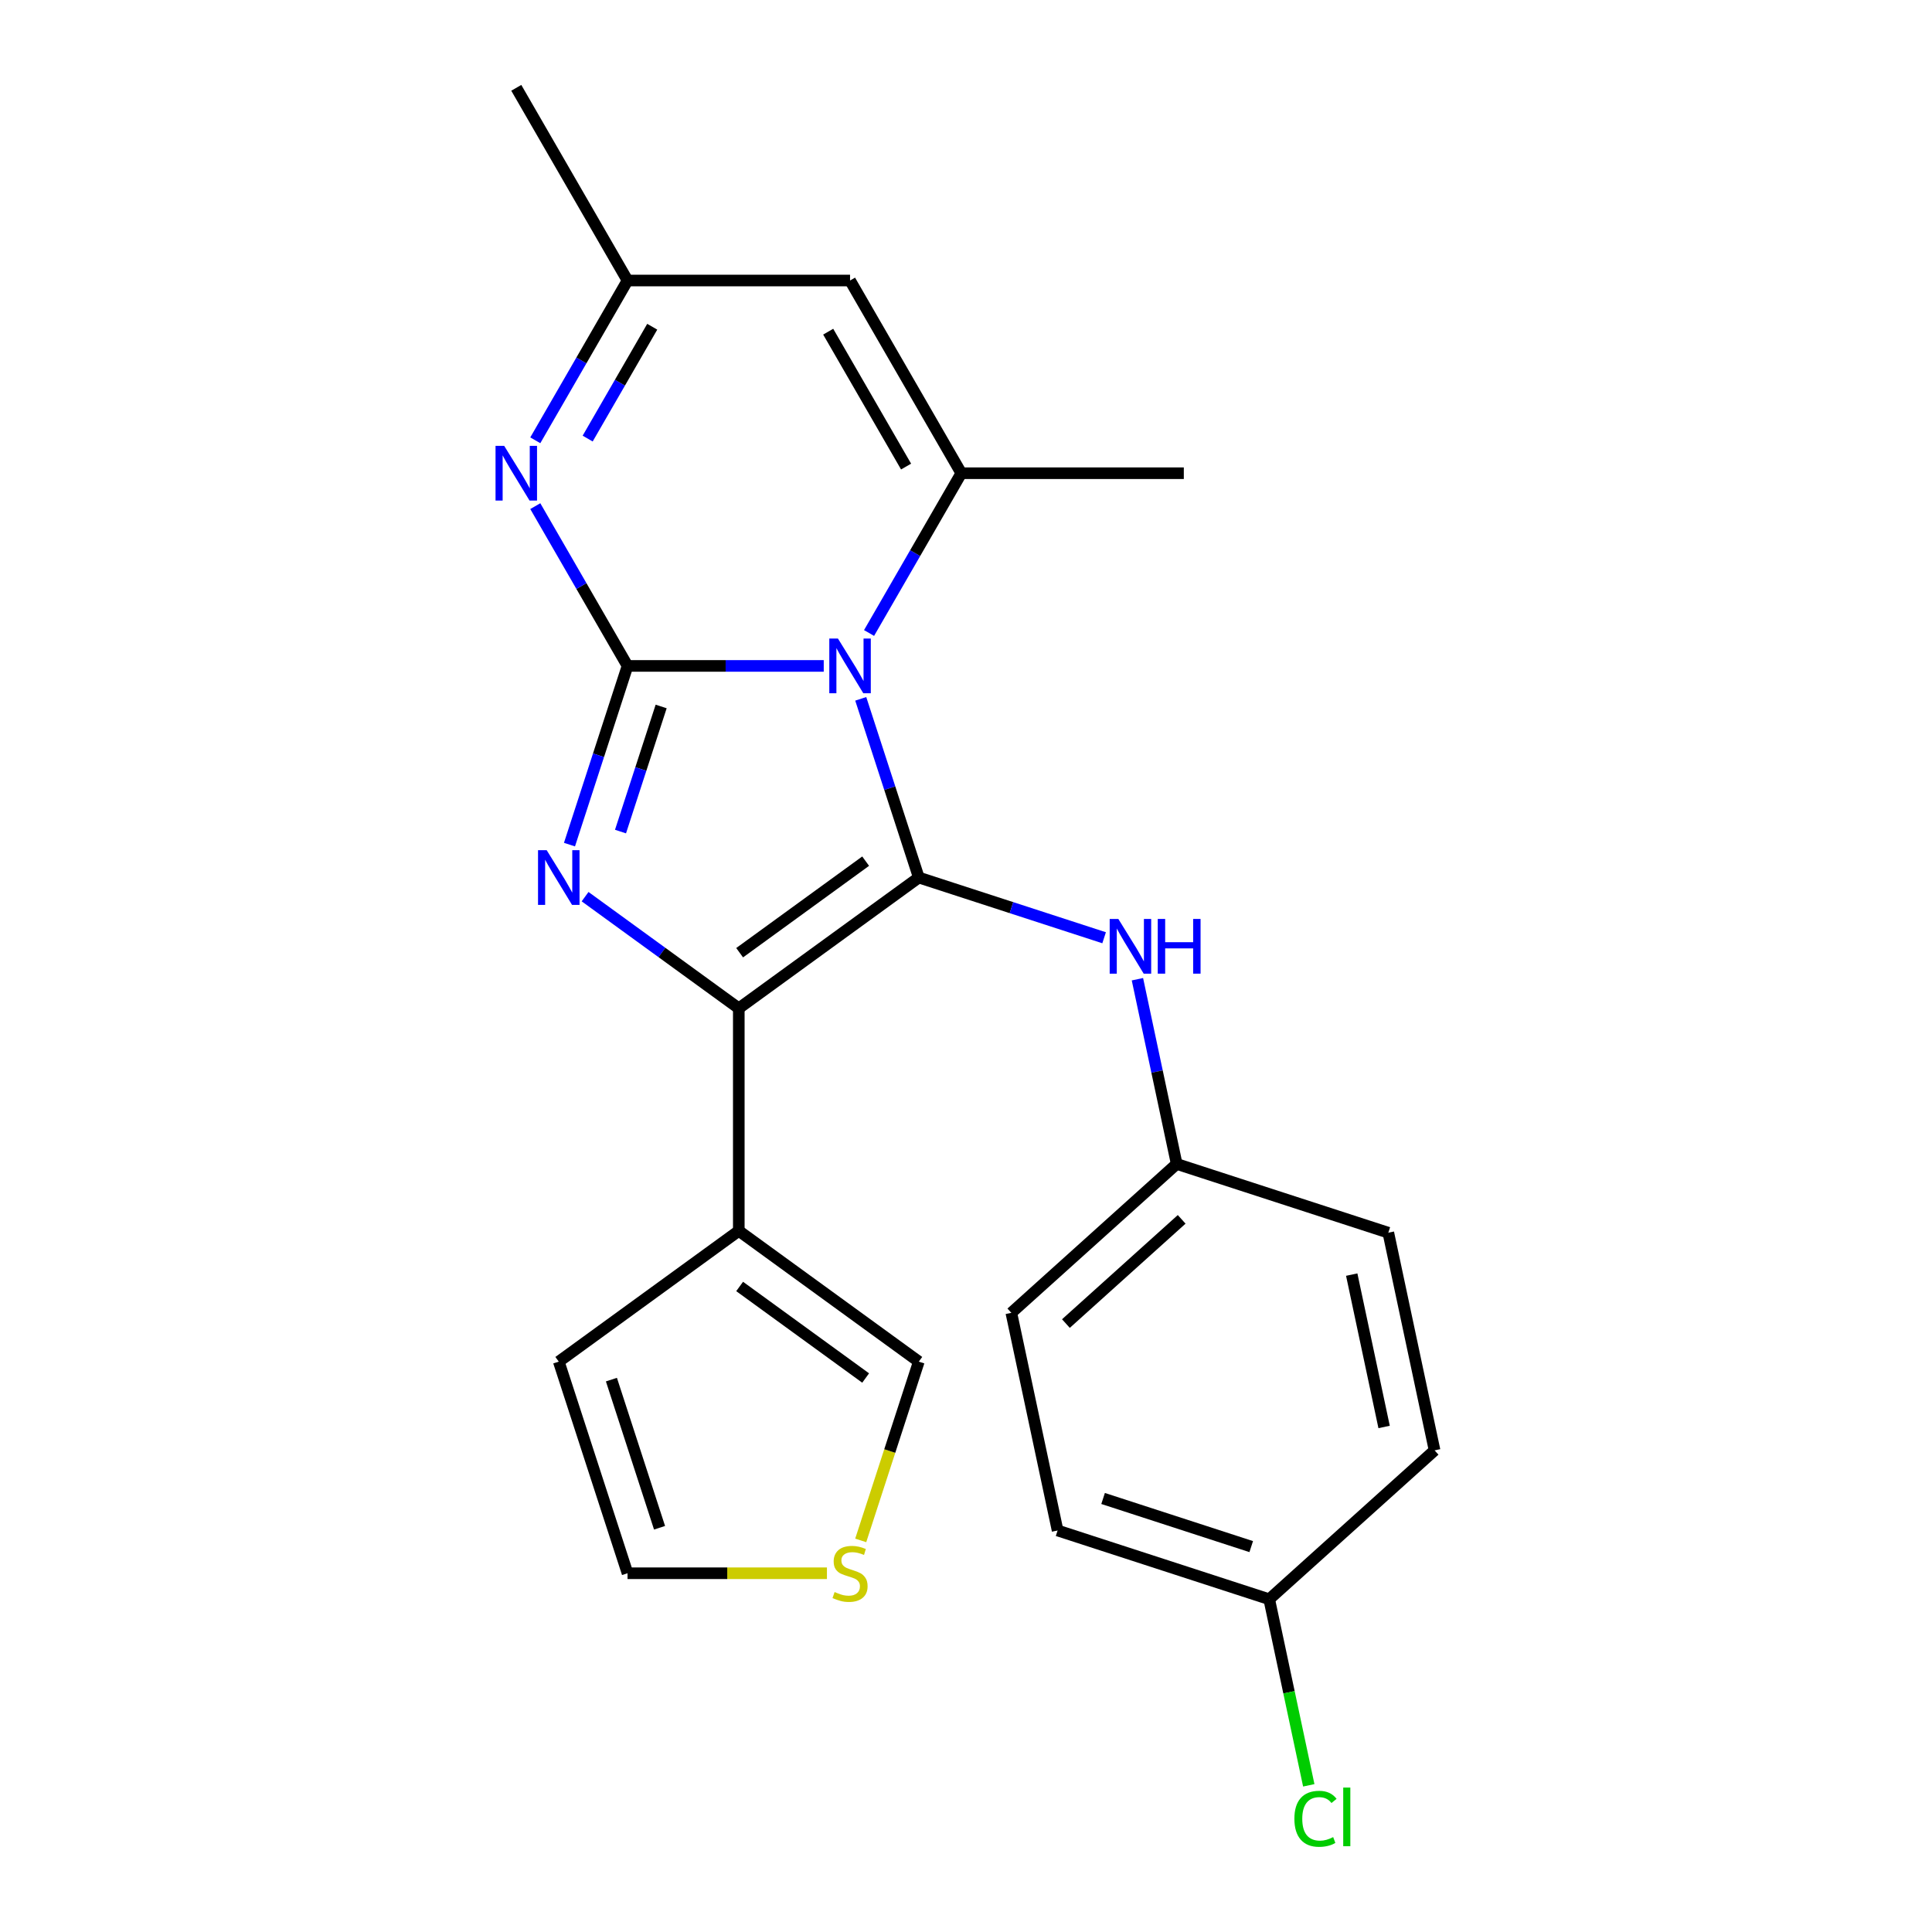 <?xml version='1.0' encoding='iso-8859-1'?>
<svg version='1.1' baseProfile='full'
              xmlns='http://www.w3.org/2000/svg'
                      xmlns:rdkit='http://www.rdkit.org/xml'
                      xmlns:xlink='http://www.w3.org/1999/xlink'
                  xml:space='preserve'
width='1000px' height='1000px' viewBox='0 0 1000 1000'>
<!-- END OF HEADER -->
<rect style='opacity:1.0;fill:#FFFFFF;stroke:none' width='1000' height='1000' x='0' y='0'> </rect>
<path class='bond-0' d='M 426.365,344.679 L 375.589,344.679' style='fill:none;fill-rule:evenodd;stroke:#0000FF;stroke-width:6px;stroke-linecap:butt;stroke-linejoin:miter;stroke-opacity:1' />
<path class='bond-0' d='M 375.589,344.679 L 324.813,344.679' style='fill:none;fill-rule:evenodd;stroke:#000000;stroke-width:6px;stroke-linecap:butt;stroke-linejoin:miter;stroke-opacity:1' />
<path class='bond-1' d='M 445.521,361.718 L 460.547,407.966' style='fill:none;fill-rule:evenodd;stroke:#0000FF;stroke-width:6px;stroke-linecap:butt;stroke-linejoin:miter;stroke-opacity:1' />
<path class='bond-1' d='M 460.547,407.966 L 475.574,454.213' style='fill:none;fill-rule:evenodd;stroke:#000000;stroke-width:6px;stroke-linecap:butt;stroke-linejoin:miter;stroke-opacity:1' />
<path class='bond-4' d='M 449.822,327.639 L 473.696,286.288' style='fill:none;fill-rule:evenodd;stroke:#0000FF;stroke-width:6px;stroke-linecap:butt;stroke-linejoin:miter;stroke-opacity:1' />
<path class='bond-4' d='M 473.696,286.288 L 497.57,244.937' style='fill:none;fill-rule:evenodd;stroke:#000000;stroke-width:6px;stroke-linecap:butt;stroke-linejoin:miter;stroke-opacity:1' />
<path class='bond-2' d='M 324.813,344.679 L 309.786,390.926' style='fill:none;fill-rule:evenodd;stroke:#000000;stroke-width:6px;stroke-linecap:butt;stroke-linejoin:miter;stroke-opacity:1' />
<path class='bond-2' d='M 309.786,390.926 L 294.759,437.174' style='fill:none;fill-rule:evenodd;stroke:#0000FF;stroke-width:6px;stroke-linecap:butt;stroke-linejoin:miter;stroke-opacity:1' />
<path class='bond-2' d='M 342.212,365.671 L 331.693,398.044' style='fill:none;fill-rule:evenodd;stroke:#000000;stroke-width:6px;stroke-linecap:butt;stroke-linejoin:miter;stroke-opacity:1' />
<path class='bond-2' d='M 331.693,398.044 L 321.174,430.418' style='fill:none;fill-rule:evenodd;stroke:#0000FF;stroke-width:6px;stroke-linecap:butt;stroke-linejoin:miter;stroke-opacity:1' />
<path class='bond-5' d='M 324.813,344.679 L 300.939,303.328' style='fill:none;fill-rule:evenodd;stroke:#000000;stroke-width:6px;stroke-linecap:butt;stroke-linejoin:miter;stroke-opacity:1' />
<path class='bond-5' d='M 300.939,303.328 L 277.065,261.977' style='fill:none;fill-rule:evenodd;stroke:#0000FF;stroke-width:6px;stroke-linecap:butt;stroke-linejoin:miter;stroke-opacity:1' />
<path class='bond-3' d='M 475.574,454.213 L 382.399,521.909' style='fill:none;fill-rule:evenodd;stroke:#000000;stroke-width:6px;stroke-linecap:butt;stroke-linejoin:miter;stroke-opacity:1' />
<path class='bond-3' d='M 448.059,445.732 L 382.836,493.12' style='fill:none;fill-rule:evenodd;stroke:#000000;stroke-width:6px;stroke-linecap:butt;stroke-linejoin:miter;stroke-opacity:1' />
<path class='bond-8' d='M 475.574,454.213 L 523.532,469.795' style='fill:none;fill-rule:evenodd;stroke:#000000;stroke-width:6px;stroke-linecap:butt;stroke-linejoin:miter;stroke-opacity:1' />
<path class='bond-8' d='M 523.532,469.795 L 571.489,485.378' style='fill:none;fill-rule:evenodd;stroke:#0000FF;stroke-width:6px;stroke-linecap:butt;stroke-linejoin:miter;stroke-opacity:1' />
<path class='bond-23' d='M 302.842,464.108 L 342.62,493.009' style='fill:none;fill-rule:evenodd;stroke:#0000FF;stroke-width:6px;stroke-linecap:butt;stroke-linejoin:miter;stroke-opacity:1' />
<path class='bond-23' d='M 342.62,493.009 L 382.399,521.909' style='fill:none;fill-rule:evenodd;stroke:#000000;stroke-width:6px;stroke-linecap:butt;stroke-linejoin:miter;stroke-opacity:1' />
<path class='bond-6' d='M 382.399,521.909 L 382.399,637.081' style='fill:none;fill-rule:evenodd;stroke:#000000;stroke-width:6px;stroke-linecap:butt;stroke-linejoin:miter;stroke-opacity:1' />
<path class='bond-7' d='M 497.57,244.937 L 439.984,145.196' style='fill:none;fill-rule:evenodd;stroke:#000000;stroke-width:6px;stroke-linecap:butt;stroke-linejoin:miter;stroke-opacity:1' />
<path class='bond-7' d='M 468.984,241.493 L 428.674,171.674' style='fill:none;fill-rule:evenodd;stroke:#000000;stroke-width:6px;stroke-linecap:butt;stroke-linejoin:miter;stroke-opacity:1' />
<path class='bond-15' d='M 497.57,244.937 L 612.741,244.937' style='fill:none;fill-rule:evenodd;stroke:#000000;stroke-width:6px;stroke-linecap:butt;stroke-linejoin:miter;stroke-opacity:1' />
<path class='bond-24' d='M 277.065,227.898 L 300.939,186.547' style='fill:none;fill-rule:evenodd;stroke:#0000FF;stroke-width:6px;stroke-linecap:butt;stroke-linejoin:miter;stroke-opacity:1' />
<path class='bond-24' d='M 300.939,186.547 L 324.813,145.196' style='fill:none;fill-rule:evenodd;stroke:#000000;stroke-width:6px;stroke-linecap:butt;stroke-linejoin:miter;stroke-opacity:1' />
<path class='bond-24' d='M 304.175,227.01 L 320.887,198.064' style='fill:none;fill-rule:evenodd;stroke:#0000FF;stroke-width:6px;stroke-linecap:butt;stroke-linejoin:miter;stroke-opacity:1' />
<path class='bond-24' d='M 320.887,198.064 L 337.599,169.118' style='fill:none;fill-rule:evenodd;stroke:#000000;stroke-width:6px;stroke-linecap:butt;stroke-linejoin:miter;stroke-opacity:1' />
<path class='bond-11' d='M 382.399,637.081 L 475.574,704.777' style='fill:none;fill-rule:evenodd;stroke:#000000;stroke-width:6px;stroke-linecap:butt;stroke-linejoin:miter;stroke-opacity:1' />
<path class='bond-11' d='M 382.836,665.87 L 448.059,713.257' style='fill:none;fill-rule:evenodd;stroke:#000000;stroke-width:6px;stroke-linecap:butt;stroke-linejoin:miter;stroke-opacity:1' />
<path class='bond-12' d='M 382.399,637.081 L 289.223,704.777' style='fill:none;fill-rule:evenodd;stroke:#000000;stroke-width:6px;stroke-linecap:butt;stroke-linejoin:miter;stroke-opacity:1' />
<path class='bond-9' d='M 439.984,145.196 L 324.813,145.196' style='fill:none;fill-rule:evenodd;stroke:#000000;stroke-width:6px;stroke-linecap:butt;stroke-linejoin:miter;stroke-opacity:1' />
<path class='bond-14' d='M 588.73,506.842 L 598.892,554.65' style='fill:none;fill-rule:evenodd;stroke:#0000FF;stroke-width:6px;stroke-linecap:butt;stroke-linejoin:miter;stroke-opacity:1' />
<path class='bond-14' d='M 598.892,554.65 L 609.054,602.458' style='fill:none;fill-rule:evenodd;stroke:#000000;stroke-width:6px;stroke-linecap:butt;stroke-linejoin:miter;stroke-opacity:1' />
<path class='bond-22' d='M 324.813,145.196 L 267.227,45.455' style='fill:none;fill-rule:evenodd;stroke:#000000;stroke-width:6px;stroke-linecap:butt;stroke-linejoin:miter;stroke-opacity:1' />
<path class='bond-10' d='M 445.508,797.312 L 460.541,751.044' style='fill:none;fill-rule:evenodd;stroke:#CCCC00;stroke-width:6px;stroke-linecap:butt;stroke-linejoin:miter;stroke-opacity:1' />
<path class='bond-10' d='M 460.541,751.044 L 475.574,704.777' style='fill:none;fill-rule:evenodd;stroke:#000000;stroke-width:6px;stroke-linecap:butt;stroke-linejoin:miter;stroke-opacity:1' />
<path class='bond-26' d='M 428.025,814.311 L 376.419,814.311' style='fill:none;fill-rule:evenodd;stroke:#CCCC00;stroke-width:6px;stroke-linecap:butt;stroke-linejoin:miter;stroke-opacity:1' />
<path class='bond-26' d='M 376.419,814.311 L 324.813,814.311' style='fill:none;fill-rule:evenodd;stroke:#000000;stroke-width:6px;stroke-linecap:butt;stroke-linejoin:miter;stroke-opacity:1' />
<path class='bond-13' d='M 289.223,704.777 L 324.813,814.311' style='fill:none;fill-rule:evenodd;stroke:#000000;stroke-width:6px;stroke-linecap:butt;stroke-linejoin:miter;stroke-opacity:1' />
<path class='bond-13' d='M 316.468,714.089 L 341.381,790.763' style='fill:none;fill-rule:evenodd;stroke:#000000;stroke-width:6px;stroke-linecap:butt;stroke-linejoin:miter;stroke-opacity:1' />
<path class='bond-18' d='M 609.054,602.458 L 718.589,638.048' style='fill:none;fill-rule:evenodd;stroke:#000000;stroke-width:6px;stroke-linecap:butt;stroke-linejoin:miter;stroke-opacity:1' />
<path class='bond-19' d='M 609.054,602.458 L 523.465,679.522' style='fill:none;fill-rule:evenodd;stroke:#000000;stroke-width:6px;stroke-linecap:butt;stroke-linejoin:miter;stroke-opacity:1' />
<path class='bond-19' d='M 611.629,631.135 L 551.716,685.08' style='fill:none;fill-rule:evenodd;stroke:#000000;stroke-width:6px;stroke-linecap:butt;stroke-linejoin:miter;stroke-opacity:1' />
<path class='bond-16' d='M 656.945,827.767 L 547.411,792.177' style='fill:none;fill-rule:evenodd;stroke:#000000;stroke-width:6px;stroke-linecap:butt;stroke-linejoin:miter;stroke-opacity:1' />
<path class='bond-16' d='M 647.633,800.522 L 570.959,775.609' style='fill:none;fill-rule:evenodd;stroke:#000000;stroke-width:6px;stroke-linecap:butt;stroke-linejoin:miter;stroke-opacity:1' />
<path class='bond-17' d='M 656.945,827.767 L 667.181,875.925' style='fill:none;fill-rule:evenodd;stroke:#000000;stroke-width:6px;stroke-linecap:butt;stroke-linejoin:miter;stroke-opacity:1' />
<path class='bond-17' d='M 667.181,875.925 L 677.418,924.082' style='fill:none;fill-rule:evenodd;stroke:#00CC00;stroke-width:6px;stroke-linecap:butt;stroke-linejoin:miter;stroke-opacity:1' />
<path class='bond-25' d='M 656.945,827.767 L 742.534,750.702' style='fill:none;fill-rule:evenodd;stroke:#000000;stroke-width:6px;stroke-linecap:butt;stroke-linejoin:miter;stroke-opacity:1' />
<path class='bond-21' d='M 718.589,638.048 L 742.534,750.702' style='fill:none;fill-rule:evenodd;stroke:#000000;stroke-width:6px;stroke-linecap:butt;stroke-linejoin:miter;stroke-opacity:1' />
<path class='bond-21' d='M 699.65,659.735 L 716.411,738.593' style='fill:none;fill-rule:evenodd;stroke:#000000;stroke-width:6px;stroke-linecap:butt;stroke-linejoin:miter;stroke-opacity:1' />
<path class='bond-20' d='M 523.465,679.522 L 547.411,792.177' style='fill:none;fill-rule:evenodd;stroke:#000000;stroke-width:6px;stroke-linecap:butt;stroke-linejoin:miter;stroke-opacity:1' />
<path  class='atom-0' d='M 433.724 330.519
L 443.004 345.519
Q 443.924 346.999, 445.404 349.679
Q 446.884 352.359, 446.964 352.519
L 446.964 330.519
L 450.724 330.519
L 450.724 358.839
L 446.844 358.839
L 436.884 342.439
Q 435.724 340.519, 434.484 338.319
Q 433.284 336.119, 432.924 335.439
L 432.924 358.839
L 429.244 358.839
L 429.244 330.519
L 433.724 330.519
' fill='#0000FF'/>
<path  class='atom-3' d='M 282.963 440.053
L 292.243 455.053
Q 293.163 456.533, 294.643 459.213
Q 296.123 461.893, 296.203 462.053
L 296.203 440.053
L 299.963 440.053
L 299.963 468.373
L 296.083 468.373
L 286.123 451.973
Q 284.963 450.053, 283.723 447.853
Q 282.523 445.653, 282.163 444.973
L 282.163 468.373
L 278.483 468.373
L 278.483 440.053
L 282.963 440.053
' fill='#0000FF'/>
<path  class='atom-6' d='M 260.967 230.777
L 270.247 245.777
Q 271.167 247.257, 272.647 249.937
Q 274.127 252.617, 274.207 252.777
L 274.207 230.777
L 277.967 230.777
L 277.967 259.097
L 274.087 259.097
L 264.127 242.697
Q 262.967 240.777, 261.727 238.577
Q 260.527 236.377, 260.167 235.697
L 260.167 259.097
L 256.487 259.097
L 256.487 230.777
L 260.967 230.777
' fill='#0000FF'/>
<path  class='atom-9' d='M 578.849 475.643
L 588.129 490.643
Q 589.049 492.123, 590.529 494.803
Q 592.009 497.483, 592.089 497.643
L 592.089 475.643
L 595.849 475.643
L 595.849 503.963
L 591.969 503.963
L 582.009 487.563
Q 580.849 485.643, 579.609 483.443
Q 578.409 481.243, 578.049 480.563
L 578.049 503.963
L 574.369 503.963
L 574.369 475.643
L 578.849 475.643
' fill='#0000FF'/>
<path  class='atom-9' d='M 599.249 475.643
L 603.089 475.643
L 603.089 487.683
L 617.569 487.683
L 617.569 475.643
L 621.409 475.643
L 621.409 503.963
L 617.569 503.963
L 617.569 490.883
L 603.089 490.883
L 603.089 503.963
L 599.249 503.963
L 599.249 475.643
' fill='#0000FF'/>
<path  class='atom-11' d='M 431.984 824.031
Q 432.304 824.151, 433.624 824.711
Q 434.944 825.271, 436.384 825.631
Q 437.864 825.951, 439.304 825.951
Q 441.984 825.951, 443.544 824.671
Q 445.104 823.351, 445.104 821.071
Q 445.104 819.511, 444.304 818.551
Q 443.544 817.591, 442.344 817.071
Q 441.144 816.551, 439.144 815.951
Q 436.624 815.191, 435.104 814.471
Q 433.624 813.751, 432.544 812.231
Q 431.504 810.711, 431.504 808.151
Q 431.504 804.591, 433.904 802.391
Q 436.344 800.191, 441.144 800.191
Q 444.424 800.191, 448.144 801.751
L 447.224 804.831
Q 443.824 803.431, 441.264 803.431
Q 438.504 803.431, 436.984 804.591
Q 435.464 805.711, 435.504 807.671
Q 435.504 809.191, 436.264 810.111
Q 437.064 811.031, 438.184 811.551
Q 439.344 812.071, 441.264 812.671
Q 443.824 813.471, 445.344 814.271
Q 446.864 815.071, 447.944 816.711
Q 449.064 818.311, 449.064 821.071
Q 449.064 824.991, 446.424 827.111
Q 443.824 829.191, 439.464 829.191
Q 436.944 829.191, 435.024 828.631
Q 433.144 828.111, 430.904 827.191
L 431.984 824.031
' fill='#CCCC00'/>
<path  class='atom-18' d='M 669.971 941.402
Q 669.971 934.362, 673.251 930.682
Q 676.571 926.962, 682.851 926.962
Q 688.691 926.962, 691.811 931.082
L 689.171 933.242
Q 686.891 930.242, 682.851 930.242
Q 678.571 930.242, 676.291 933.122
Q 674.051 935.962, 674.051 941.402
Q 674.051 947.002, 676.371 949.882
Q 678.731 952.762, 683.291 952.762
Q 686.411 952.762, 690.051 950.882
L 691.171 953.882
Q 689.691 954.842, 687.451 955.402
Q 685.211 955.962, 682.731 955.962
Q 676.571 955.962, 673.251 952.202
Q 669.971 948.442, 669.971 941.402
' fill='#00CC00'/>
<path  class='atom-18' d='M 695.251 925.242
L 698.931 925.242
L 698.931 955.602
L 695.251 955.602
L 695.251 925.242
' fill='#00CC00'/>
</svg>
